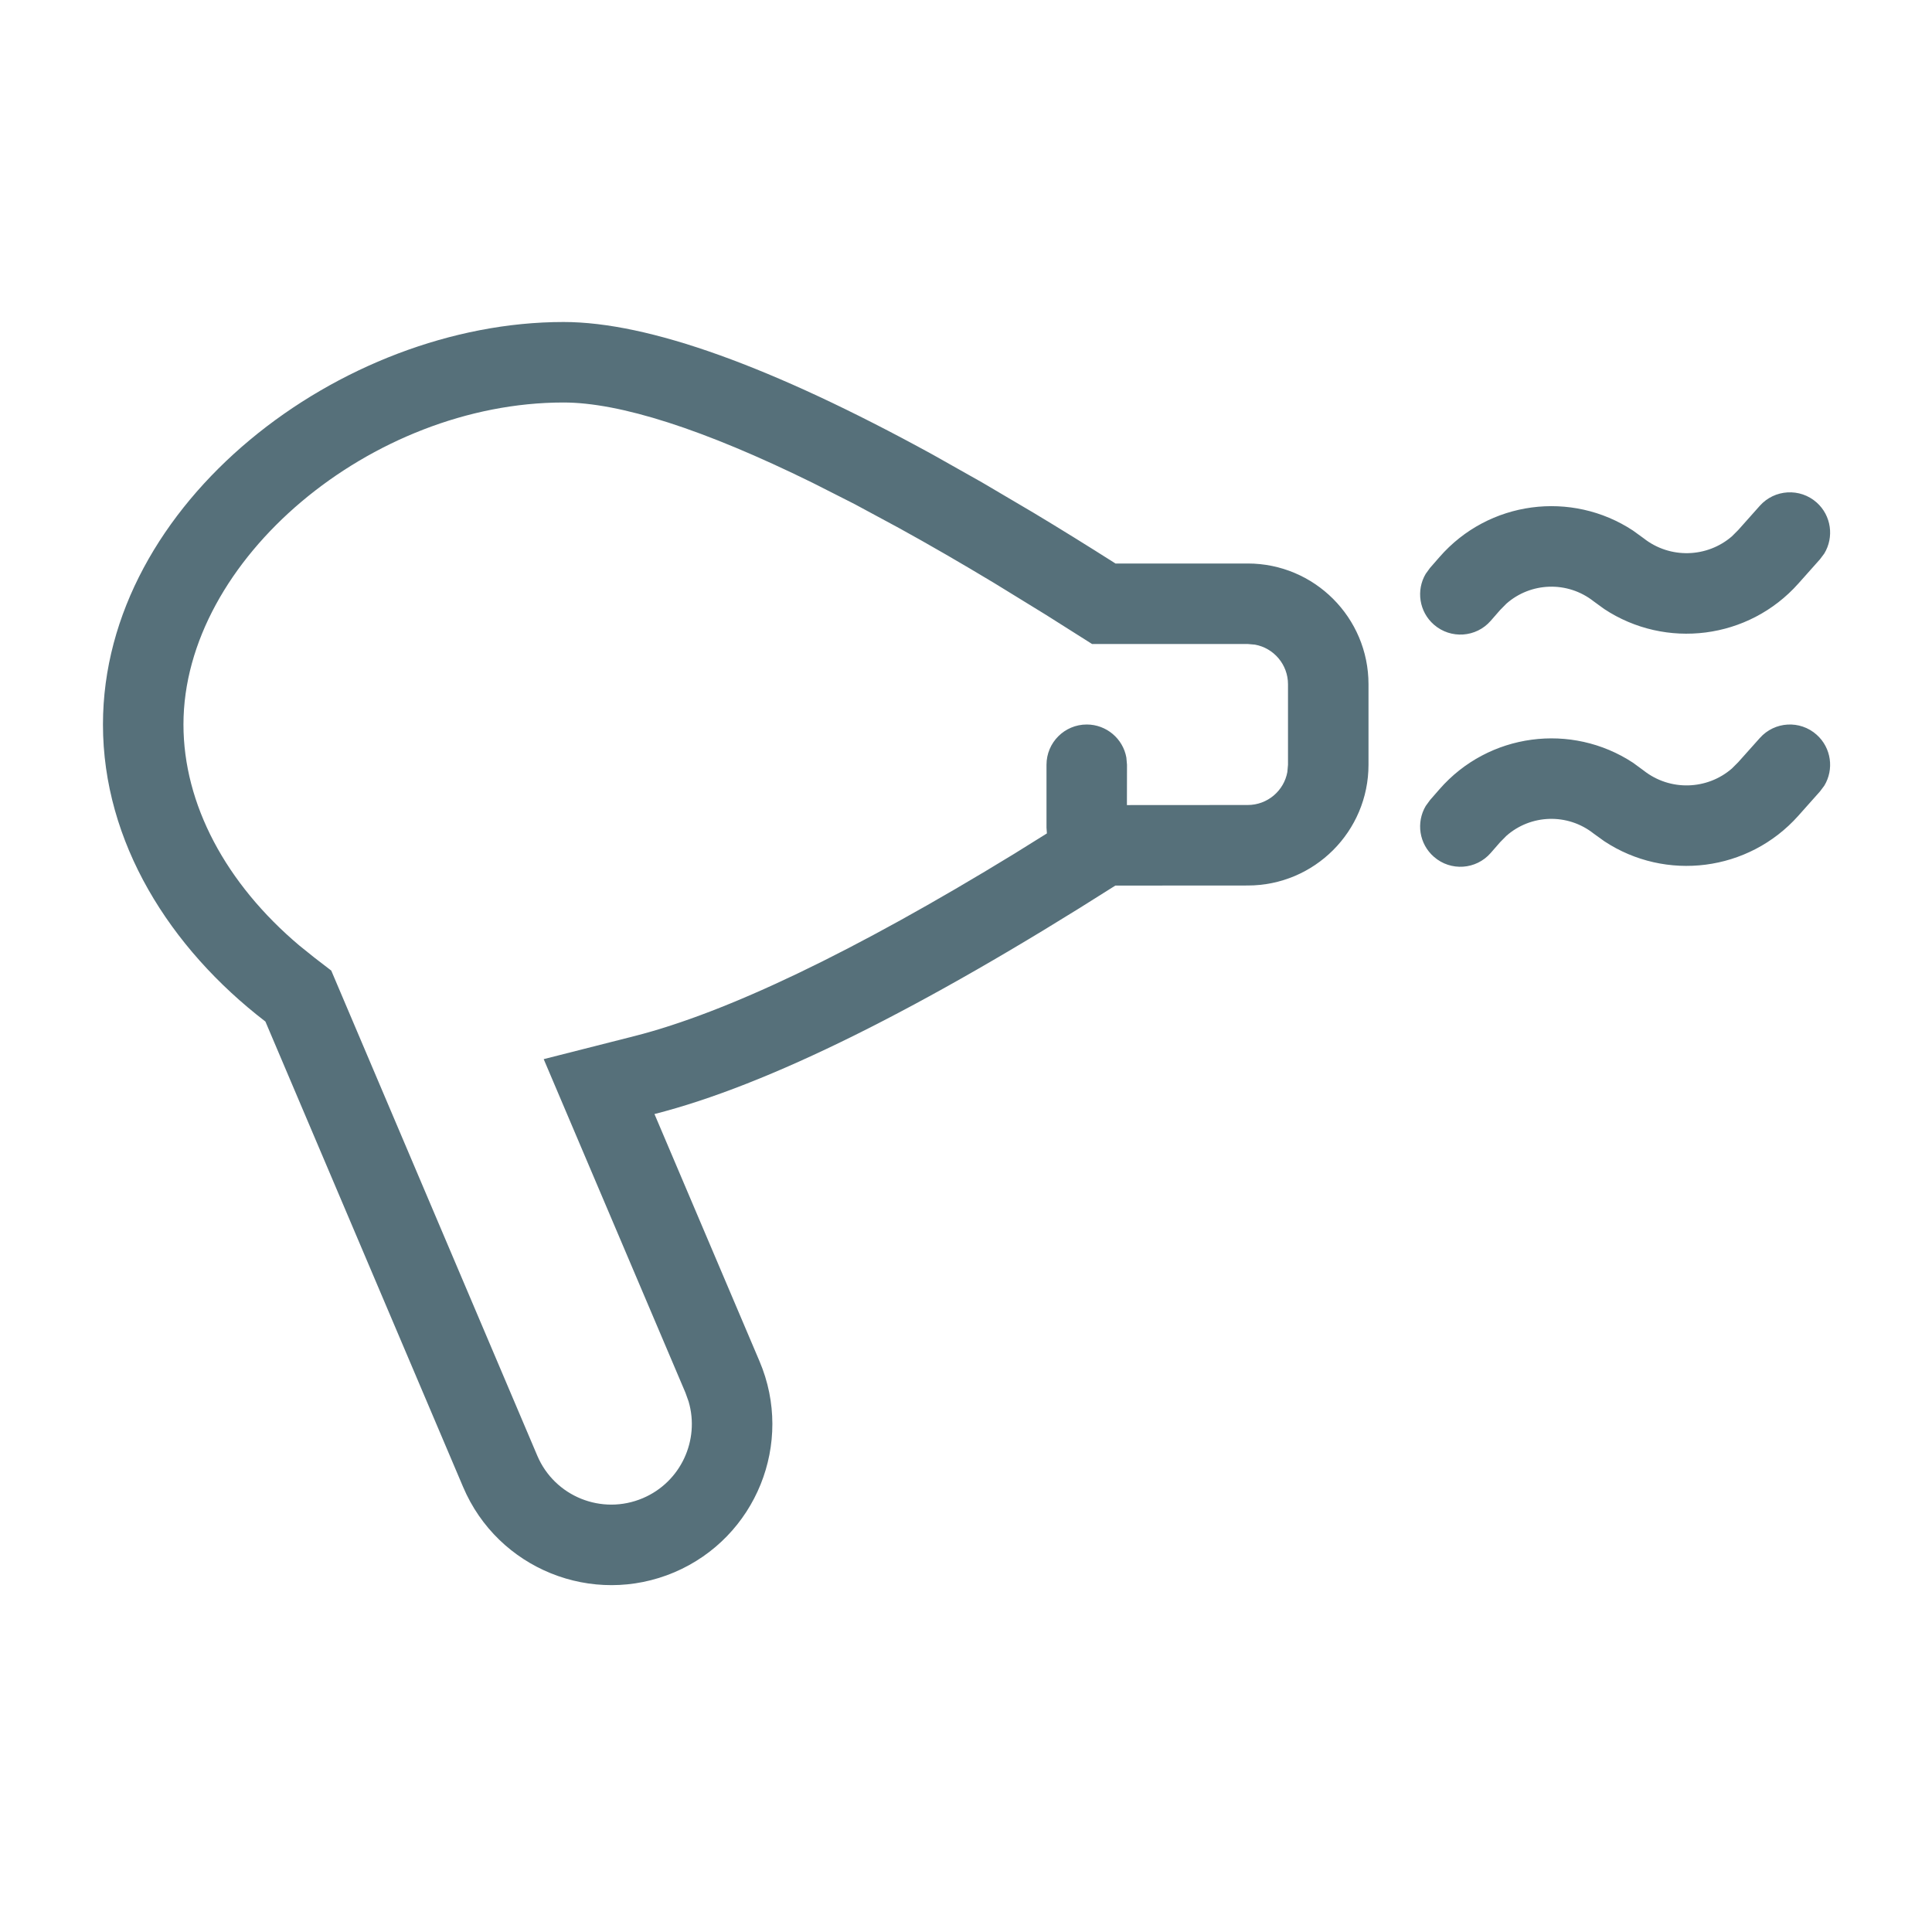 <svg width="24" height="24" viewBox="0 0 24 24" fill="none" xmlns="http://www.w3.org/2000/svg">
<path fill-rule="evenodd" clip-rule="evenodd" d="M11.584 5.646C9.584 4.549 8.056 4 7 4C4.239 4 1.279 6.239 1.279 9C1.279 10.461 2.108 11.776 3.297 12.69L5.753 18.472C6.185 19.489 7.359 19.963 8.376 19.532C9.392 19.1 9.867 17.926 9.435 16.91L8.13 13.839C9.532 13.483 11.44 12.537 13.855 11.001L15.5 11C16.328 11 17 10.328 17 9.5V8.5C17 7.672 16.328 7 15.5 7L13.857 7C13.508 6.778 13.169 6.568 12.841 6.371L12.198 5.992L11.584 5.646ZM2.279 9C2.279 6.95 4.617 5 7 5C7.698 5 8.737 5.33 10.091 5.996L10.614 6.261L11.165 6.558C11.543 6.766 11.939 6.995 12.354 7.245L12.992 7.637L13.566 8L15.5 8L15.59 8.008C15.823 8.05 16 8.255 16 8.5V9.5L15.992 9.59C15.95 9.823 15.745 10 15.5 10L13.999 10.001L14 9.5L13.992 9.41C13.95 9.177 13.745 9 13.5 9C13.224 9 13 9.224 13 9.5V10.282L13.005 10.353L12.599 10.606C10.607 11.825 9.027 12.579 7.884 12.87L6.754 13.157L8.515 17.301L8.554 17.41C8.695 17.89 8.457 18.411 7.985 18.611C7.476 18.827 6.889 18.59 6.674 18.082L4.115 12.057L3.907 11.897L3.719 11.746C2.804 10.974 2.279 9.989 2.279 9ZM22.567 9.127C22.75 9.29 22.785 9.558 22.662 9.76L22.608 9.832L22.34 10.133C21.721 10.828 20.692 10.954 19.929 10.45L19.797 10.355C19.472 10.098 19.015 10.116 18.713 10.383L18.635 10.462L18.518 10.596C18.337 10.804 18.021 10.826 17.813 10.644C17.628 10.483 17.59 10.216 17.711 10.012L17.764 9.939L17.881 9.805C18.492 9.104 19.522 8.973 20.286 9.475L20.417 9.571C20.745 9.83 21.206 9.814 21.514 9.547L21.593 9.468L21.861 9.168C22.045 8.961 22.361 8.943 22.567 9.127ZM22.662 6.876C22.785 6.673 22.75 6.405 22.567 6.242C22.361 6.059 22.045 6.077 21.861 6.283L21.593 6.584L21.514 6.663C21.206 6.929 20.745 6.945 20.417 6.686L20.286 6.591C19.522 6.088 18.492 6.219 17.881 6.921L17.764 7.055L17.711 7.128C17.59 7.331 17.628 7.599 17.813 7.76C18.021 7.941 18.337 7.92 18.518 7.712L18.635 7.578L18.713 7.499C19.015 7.232 19.472 7.214 19.797 7.47L19.929 7.566C20.692 8.069 21.721 7.944 22.34 7.249L22.608 6.948L22.662 6.876Z" fill="#56707A"/>
</svg>
